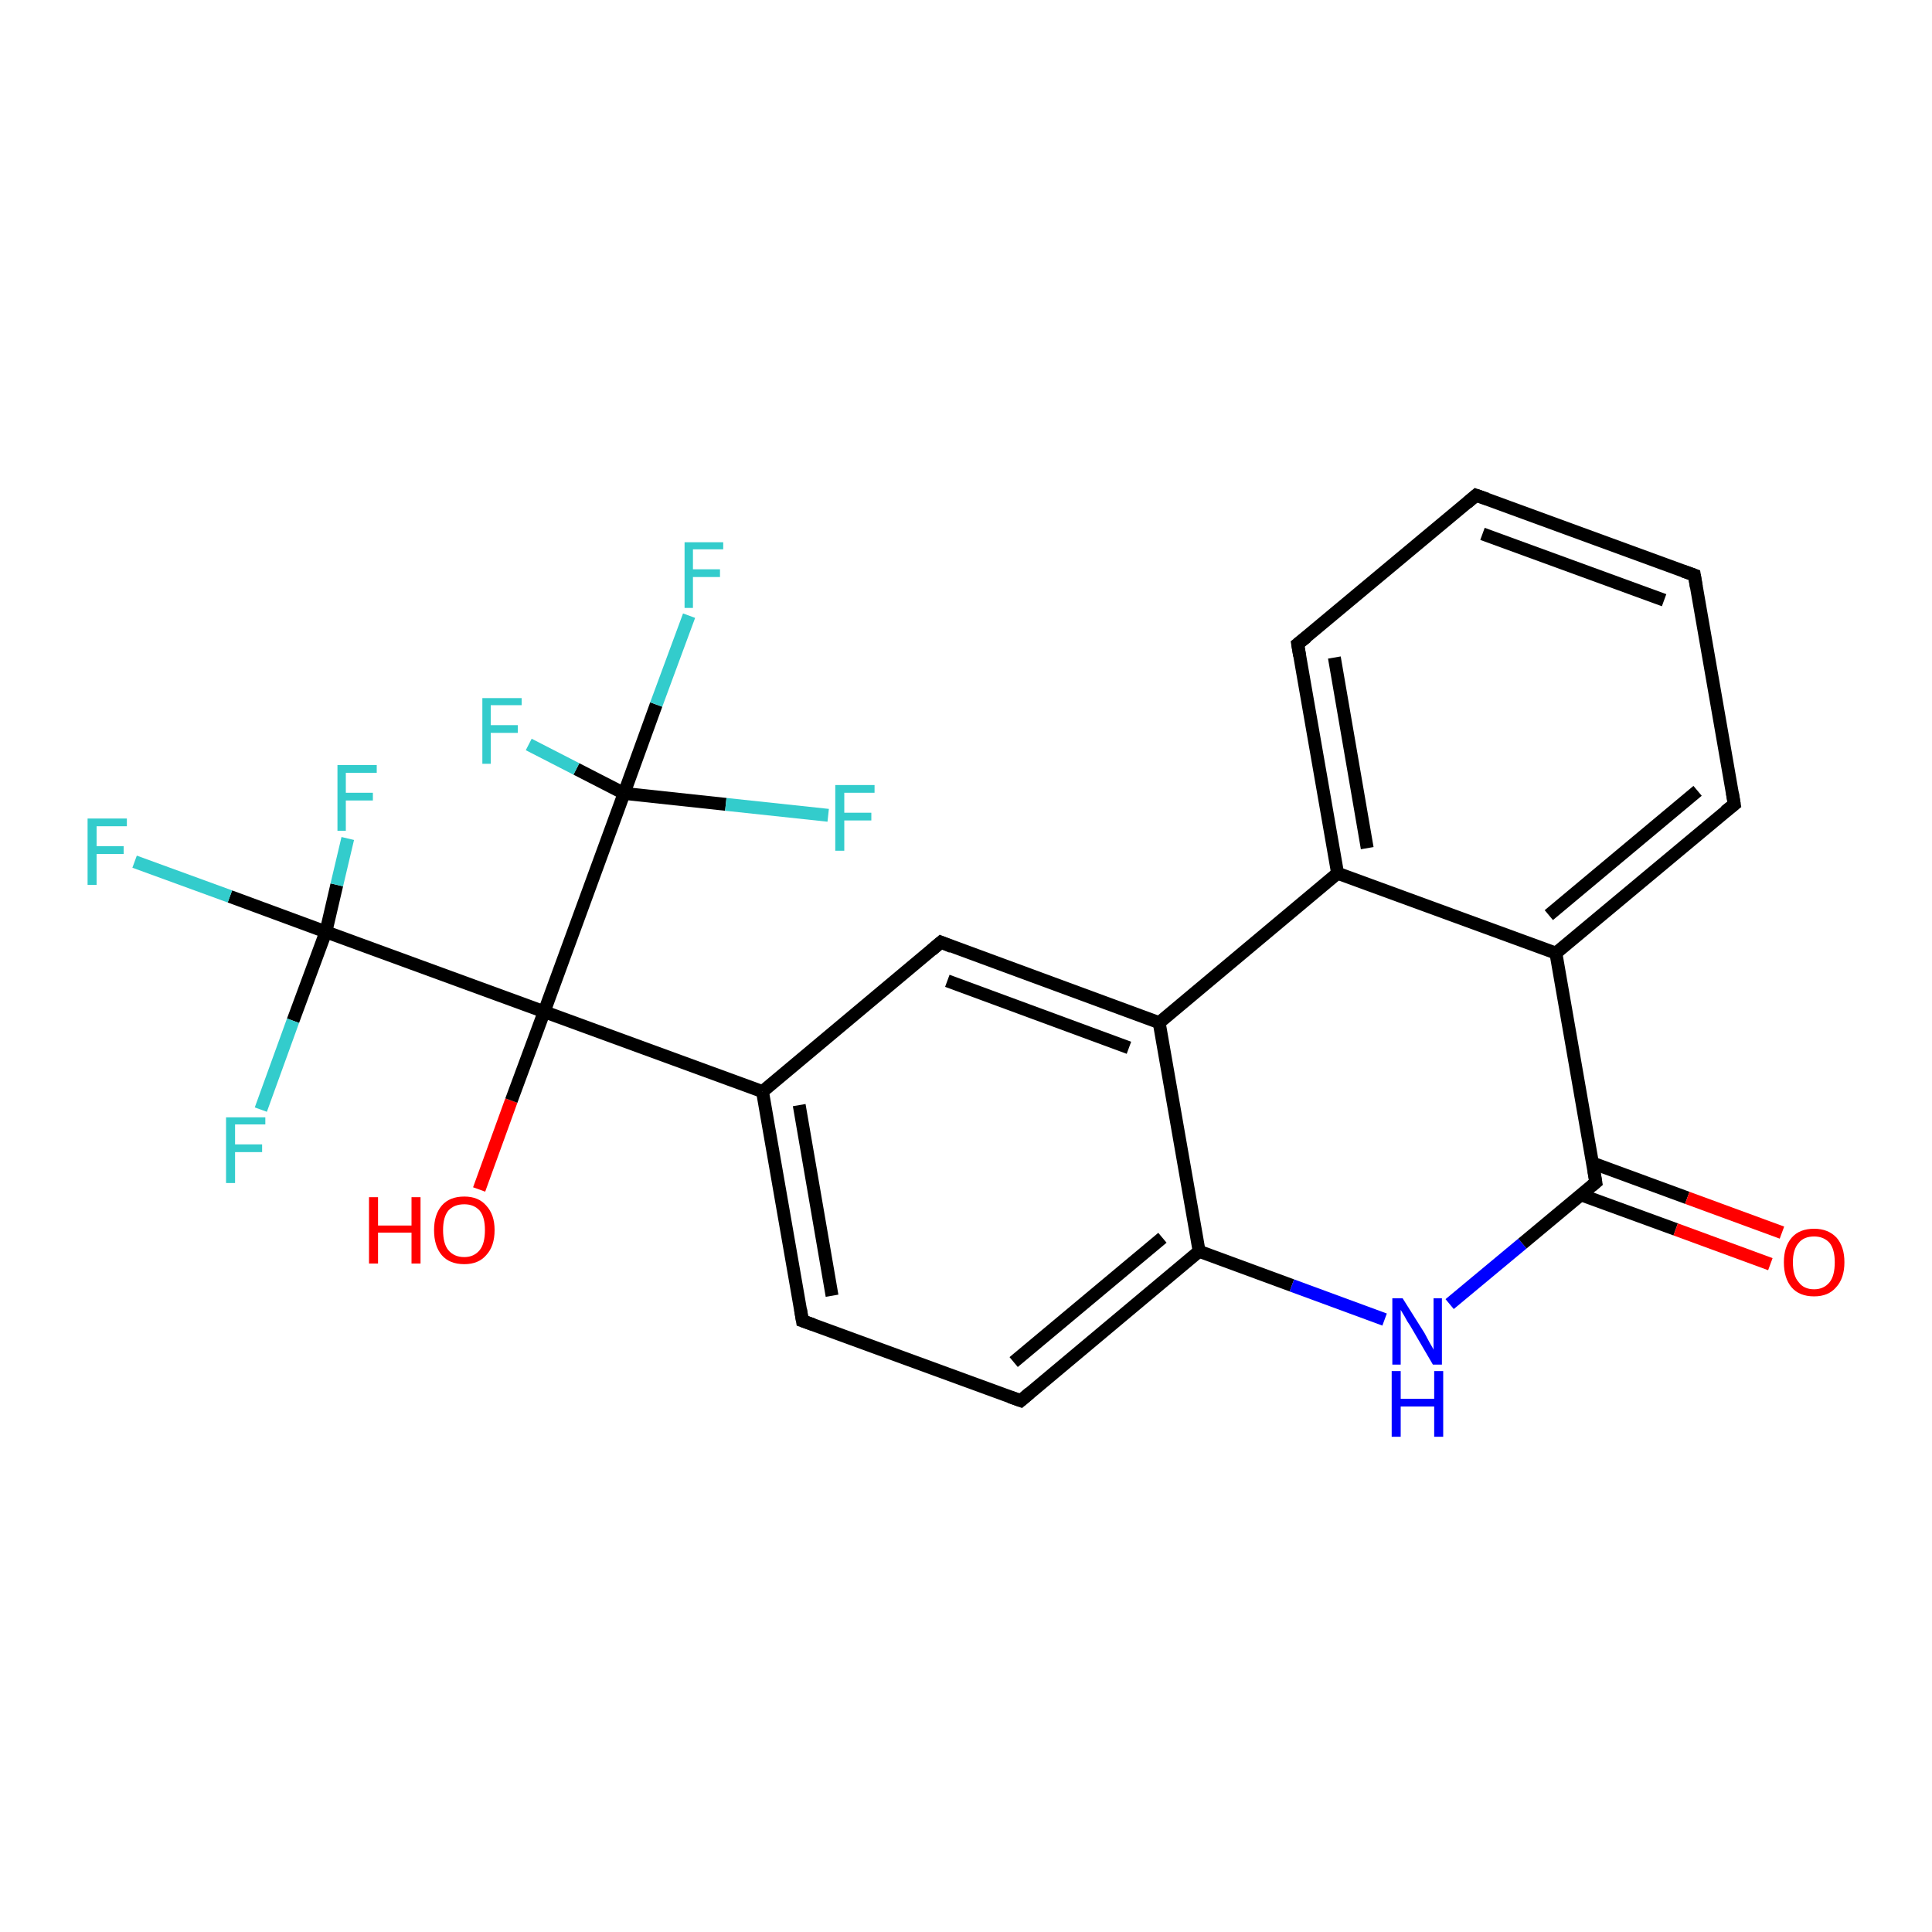<?xml version='1.0' encoding='iso-8859-1'?>
<svg version='1.1' baseProfile='full'
              xmlns='http://www.w3.org/2000/svg'
                      xmlns:rdkit='http://www.rdkit.org/xml'
                      xmlns:xlink='http://www.w3.org/1999/xlink'
                  xml:space='preserve'
width='300px' height='300px' viewBox='0 0 300 300'>
<!-- END OF HEADER -->
<rect style='opacity:1.0;fill:#FFFFFF;stroke:none' width='300.0' height='300.0' x='0.0' y='0.0'> </rect>
<path class='bond-0 atom-0 atom-1' d='M 74.4,184.7 L 79.4,170.9' style='fill:none;fill-rule:evenodd;stroke:#FF0000;stroke-width:2.0px;stroke-linecap:butt;stroke-linejoin:miter;stroke-opacity:1' />
<path class='bond-0 atom-0 atom-1' d='M 79.4,170.9 L 84.5,157.1' style='fill:none;fill-rule:evenodd;stroke:#000000;stroke-width:2.0px;stroke-linecap:butt;stroke-linejoin:miter;stroke-opacity:1' />
<path class='bond-1 atom-1 atom-2' d='M 84.5,157.1 L 118.4,169.5' style='fill:none;fill-rule:evenodd;stroke:#000000;stroke-width:2.0px;stroke-linecap:butt;stroke-linejoin:miter;stroke-opacity:1' />
<path class='bond-2 atom-2 atom-3' d='M 118.4,169.5 L 124.6,205.1' style='fill:none;fill-rule:evenodd;stroke:#000000;stroke-width:2.0px;stroke-linecap:butt;stroke-linejoin:miter;stroke-opacity:1' />
<path class='bond-2 atom-2 atom-3' d='M 124.1,171.6 L 129.2,201.2' style='fill:none;fill-rule:evenodd;stroke:#000000;stroke-width:2.0px;stroke-linecap:butt;stroke-linejoin:miter;stroke-opacity:1' />
<path class='bond-3 atom-3 atom-4' d='M 124.6,205.1 L 158.5,217.5' style='fill:none;fill-rule:evenodd;stroke:#000000;stroke-width:2.0px;stroke-linecap:butt;stroke-linejoin:miter;stroke-opacity:1' />
<path class='bond-4 atom-4 atom-5' d='M 158.5,217.5 L 186.2,194.3' style='fill:none;fill-rule:evenodd;stroke:#000000;stroke-width:2.0px;stroke-linecap:butt;stroke-linejoin:miter;stroke-opacity:1' />
<path class='bond-4 atom-4 atom-5' d='M 157.4,211.5 L 180.5,192.2' style='fill:none;fill-rule:evenodd;stroke:#000000;stroke-width:2.0px;stroke-linecap:butt;stroke-linejoin:miter;stroke-opacity:1' />
<path class='bond-5 atom-5 atom-6' d='M 186.2,194.3 L 200.6,199.6' style='fill:none;fill-rule:evenodd;stroke:#000000;stroke-width:2.0px;stroke-linecap:butt;stroke-linejoin:miter;stroke-opacity:1' />
<path class='bond-5 atom-5 atom-6' d='M 200.6,199.6 L 215.0,204.9' style='fill:none;fill-rule:evenodd;stroke:#0000FF;stroke-width:2.0px;stroke-linecap:butt;stroke-linejoin:miter;stroke-opacity:1' />
<path class='bond-6 atom-6 atom-7' d='M 225.1,202.5 L 236.4,193.1' style='fill:none;fill-rule:evenodd;stroke:#0000FF;stroke-width:2.0px;stroke-linecap:butt;stroke-linejoin:miter;stroke-opacity:1' />
<path class='bond-6 atom-6 atom-7' d='M 236.4,193.1 L 247.8,183.6' style='fill:none;fill-rule:evenodd;stroke:#000000;stroke-width:2.0px;stroke-linecap:butt;stroke-linejoin:miter;stroke-opacity:1' />
<path class='bond-7 atom-7 atom-8' d='M 245.4,185.5 L 260.2,190.9' style='fill:none;fill-rule:evenodd;stroke:#000000;stroke-width:2.0px;stroke-linecap:butt;stroke-linejoin:miter;stroke-opacity:1' />
<path class='bond-7 atom-7 atom-8' d='M 260.2,190.9 L 274.9,196.3' style='fill:none;fill-rule:evenodd;stroke:#FF0000;stroke-width:2.0px;stroke-linecap:butt;stroke-linejoin:miter;stroke-opacity:1' />
<path class='bond-7 atom-7 atom-8' d='M 247.3,180.6 L 262.0,186.0' style='fill:none;fill-rule:evenodd;stroke:#000000;stroke-width:2.0px;stroke-linecap:butt;stroke-linejoin:miter;stroke-opacity:1' />
<path class='bond-7 atom-7 atom-8' d='M 262.0,186.0 L 276.7,191.4' style='fill:none;fill-rule:evenodd;stroke:#FF0000;stroke-width:2.0px;stroke-linecap:butt;stroke-linejoin:miter;stroke-opacity:1' />
<path class='bond-8 atom-7 atom-9' d='M 247.8,183.6 L 241.6,148.0' style='fill:none;fill-rule:evenodd;stroke:#000000;stroke-width:2.0px;stroke-linecap:butt;stroke-linejoin:miter;stroke-opacity:1' />
<path class='bond-9 atom-9 atom-10' d='M 241.6,148.0 L 269.3,124.9' style='fill:none;fill-rule:evenodd;stroke:#000000;stroke-width:2.0px;stroke-linecap:butt;stroke-linejoin:miter;stroke-opacity:1' />
<path class='bond-9 atom-9 atom-10' d='M 240.5,142.1 L 263.6,122.8' style='fill:none;fill-rule:evenodd;stroke:#000000;stroke-width:2.0px;stroke-linecap:butt;stroke-linejoin:miter;stroke-opacity:1' />
<path class='bond-10 atom-10 atom-11' d='M 269.3,124.9 L 263.1,89.3' style='fill:none;fill-rule:evenodd;stroke:#000000;stroke-width:2.0px;stroke-linecap:butt;stroke-linejoin:miter;stroke-opacity:1' />
<path class='bond-11 atom-11 atom-12' d='M 263.1,89.3 L 229.2,76.9' style='fill:none;fill-rule:evenodd;stroke:#000000;stroke-width:2.0px;stroke-linecap:butt;stroke-linejoin:miter;stroke-opacity:1' />
<path class='bond-11 atom-11 atom-12' d='M 258.4,93.2 L 230.2,82.9' style='fill:none;fill-rule:evenodd;stroke:#000000;stroke-width:2.0px;stroke-linecap:butt;stroke-linejoin:miter;stroke-opacity:1' />
<path class='bond-12 atom-12 atom-13' d='M 229.2,76.9 L 201.5,100.0' style='fill:none;fill-rule:evenodd;stroke:#000000;stroke-width:2.0px;stroke-linecap:butt;stroke-linejoin:miter;stroke-opacity:1' />
<path class='bond-13 atom-13 atom-14' d='M 201.5,100.0 L 207.7,135.6' style='fill:none;fill-rule:evenodd;stroke:#000000;stroke-width:2.0px;stroke-linecap:butt;stroke-linejoin:miter;stroke-opacity:1' />
<path class='bond-13 atom-13 atom-14' d='M 207.2,102.1 L 212.3,131.7' style='fill:none;fill-rule:evenodd;stroke:#000000;stroke-width:2.0px;stroke-linecap:butt;stroke-linejoin:miter;stroke-opacity:1' />
<path class='bond-14 atom-14 atom-15' d='M 207.7,135.6 L 180.0,158.8' style='fill:none;fill-rule:evenodd;stroke:#000000;stroke-width:2.0px;stroke-linecap:butt;stroke-linejoin:miter;stroke-opacity:1' />
<path class='bond-15 atom-15 atom-16' d='M 180.0,158.8 L 146.1,146.3' style='fill:none;fill-rule:evenodd;stroke:#000000;stroke-width:2.0px;stroke-linecap:butt;stroke-linejoin:miter;stroke-opacity:1' />
<path class='bond-15 atom-15 atom-16' d='M 175.3,162.7 L 147.1,152.3' style='fill:none;fill-rule:evenodd;stroke:#000000;stroke-width:2.0px;stroke-linecap:butt;stroke-linejoin:miter;stroke-opacity:1' />
<path class='bond-16 atom-1 atom-17' d='M 84.5,157.1 L 50.6,144.7' style='fill:none;fill-rule:evenodd;stroke:#000000;stroke-width:2.0px;stroke-linecap:butt;stroke-linejoin:miter;stroke-opacity:1' />
<path class='bond-17 atom-17 atom-18' d='M 50.6,144.7 L 35.7,139.2' style='fill:none;fill-rule:evenodd;stroke:#000000;stroke-width:2.0px;stroke-linecap:butt;stroke-linejoin:miter;stroke-opacity:1' />
<path class='bond-17 atom-17 atom-18' d='M 35.7,139.2 L 20.9,133.8' style='fill:none;fill-rule:evenodd;stroke:#33CCCC;stroke-width:2.0px;stroke-linecap:butt;stroke-linejoin:miter;stroke-opacity:1' />
<path class='bond-18 atom-17 atom-19' d='M 50.6,144.7 L 45.5,158.5' style='fill:none;fill-rule:evenodd;stroke:#000000;stroke-width:2.0px;stroke-linecap:butt;stroke-linejoin:miter;stroke-opacity:1' />
<path class='bond-18 atom-17 atom-19' d='M 45.5,158.5 L 40.5,172.3' style='fill:none;fill-rule:evenodd;stroke:#33CCCC;stroke-width:2.0px;stroke-linecap:butt;stroke-linejoin:miter;stroke-opacity:1' />
<path class='bond-19 atom-17 atom-20' d='M 50.6,144.7 L 52.3,137.4' style='fill:none;fill-rule:evenodd;stroke:#000000;stroke-width:2.0px;stroke-linecap:butt;stroke-linejoin:miter;stroke-opacity:1' />
<path class='bond-19 atom-17 atom-20' d='M 52.3,137.4 L 54.0,130.2' style='fill:none;fill-rule:evenodd;stroke:#33CCCC;stroke-width:2.0px;stroke-linecap:butt;stroke-linejoin:miter;stroke-opacity:1' />
<path class='bond-20 atom-1 atom-21' d='M 84.5,157.1 L 96.9,123.2' style='fill:none;fill-rule:evenodd;stroke:#000000;stroke-width:2.0px;stroke-linecap:butt;stroke-linejoin:miter;stroke-opacity:1' />
<path class='bond-21 atom-21 atom-22' d='M 96.9,123.2 L 101.9,109.4' style='fill:none;fill-rule:evenodd;stroke:#000000;stroke-width:2.0px;stroke-linecap:butt;stroke-linejoin:miter;stroke-opacity:1' />
<path class='bond-21 atom-21 atom-22' d='M 101.9,109.4 L 107.0,95.6' style='fill:none;fill-rule:evenodd;stroke:#33CCCC;stroke-width:2.0px;stroke-linecap:butt;stroke-linejoin:miter;stroke-opacity:1' />
<path class='bond-22 atom-21 atom-23' d='M 96.9,123.2 L 89.5,119.4' style='fill:none;fill-rule:evenodd;stroke:#000000;stroke-width:2.0px;stroke-linecap:butt;stroke-linejoin:miter;stroke-opacity:1' />
<path class='bond-22 atom-21 atom-23' d='M 89.5,119.4 L 82.1,115.6' style='fill:none;fill-rule:evenodd;stroke:#33CCCC;stroke-width:2.0px;stroke-linecap:butt;stroke-linejoin:miter;stroke-opacity:1' />
<path class='bond-23 atom-21 atom-24' d='M 96.9,123.2 L 112.7,124.9' style='fill:none;fill-rule:evenodd;stroke:#000000;stroke-width:2.0px;stroke-linecap:butt;stroke-linejoin:miter;stroke-opacity:1' />
<path class='bond-23 atom-21 atom-24' d='M 112.7,124.9 L 128.6,126.6' style='fill:none;fill-rule:evenodd;stroke:#33CCCC;stroke-width:2.0px;stroke-linecap:butt;stroke-linejoin:miter;stroke-opacity:1' />
<path class='bond-24 atom-16 atom-2' d='M 146.1,146.3 L 118.4,169.5' style='fill:none;fill-rule:evenodd;stroke:#000000;stroke-width:2.0px;stroke-linecap:butt;stroke-linejoin:miter;stroke-opacity:1' />
<path class='bond-25 atom-15 atom-5' d='M 180.0,158.8 L 186.2,194.3' style='fill:none;fill-rule:evenodd;stroke:#000000;stroke-width:2.0px;stroke-linecap:butt;stroke-linejoin:miter;stroke-opacity:1' />
<path class='bond-26 atom-14 atom-9' d='M 207.7,135.6 L 241.6,148.0' style='fill:none;fill-rule:evenodd;stroke:#000000;stroke-width:2.0px;stroke-linecap:butt;stroke-linejoin:miter;stroke-opacity:1' />
<path d='M 124.3,203.3 L 124.6,205.1 L 126.3,205.7' style='fill:none;stroke:#000000;stroke-width:2.0px;stroke-linecap:butt;stroke-linejoin:miter;stroke-opacity:1;' />
<path d='M 156.8,216.9 L 158.5,217.5 L 159.9,216.3' style='fill:none;stroke:#000000;stroke-width:2.0px;stroke-linecap:butt;stroke-linejoin:miter;stroke-opacity:1;' />
<path d='M 247.2,184.1 L 247.8,183.6 L 247.5,181.8' style='fill:none;stroke:#000000;stroke-width:2.0px;stroke-linecap:butt;stroke-linejoin:miter;stroke-opacity:1;' />
<path d='M 267.9,126.0 L 269.3,124.9 L 269.0,123.1' style='fill:none;stroke:#000000;stroke-width:2.0px;stroke-linecap:butt;stroke-linejoin:miter;stroke-opacity:1;' />
<path d='M 263.4,91.1 L 263.1,89.3 L 261.4,88.7' style='fill:none;stroke:#000000;stroke-width:2.0px;stroke-linecap:butt;stroke-linejoin:miter;stroke-opacity:1;' />
<path d='M 230.9,77.5 L 229.2,76.9 L 227.8,78.1' style='fill:none;stroke:#000000;stroke-width:2.0px;stroke-linecap:butt;stroke-linejoin:miter;stroke-opacity:1;' />
<path d='M 202.9,98.9 L 201.5,100.0 L 201.8,101.8' style='fill:none;stroke:#000000;stroke-width:2.0px;stroke-linecap:butt;stroke-linejoin:miter;stroke-opacity:1;' />
<path d='M 147.8,147.0 L 146.1,146.3 L 144.7,147.5' style='fill:none;stroke:#000000;stroke-width:2.0px;stroke-linecap:butt;stroke-linejoin:miter;stroke-opacity:1;' />
<path class='atom-0' d='M 57.3 185.9
L 58.7 185.9
L 58.7 190.3
L 63.9 190.3
L 63.9 185.9
L 65.3 185.9
L 65.3 196.2
L 63.9 196.2
L 63.9 191.4
L 58.7 191.4
L 58.7 196.2
L 57.3 196.2
L 57.3 185.9
' fill='#FF0000'/>
<path class='atom-0' d='M 67.4 191.0
Q 67.4 188.6, 68.6 187.2
Q 69.8 185.8, 72.1 185.8
Q 74.3 185.8, 75.5 187.2
Q 76.8 188.6, 76.8 191.0
Q 76.8 193.5, 75.5 194.9
Q 74.3 196.3, 72.1 196.3
Q 69.8 196.3, 68.6 194.9
Q 67.4 193.5, 67.4 191.0
M 72.1 195.2
Q 73.6 195.2, 74.5 194.1
Q 75.3 193.1, 75.3 191.0
Q 75.3 189.0, 74.5 188.0
Q 73.6 187.0, 72.1 187.0
Q 70.5 187.0, 69.6 188.0
Q 68.8 189.0, 68.8 191.0
Q 68.8 193.1, 69.6 194.1
Q 70.5 195.2, 72.1 195.2
' fill='#FF0000'/>
<path class='atom-6' d='M 217.8 201.6
L 221.2 207.0
Q 221.5 207.6, 222.0 208.5
Q 222.6 209.5, 222.6 209.6
L 222.6 201.6
L 223.9 201.6
L 223.9 211.9
L 222.5 211.9
L 219.0 205.9
Q 218.5 205.2, 218.1 204.4
Q 217.7 203.7, 217.5 203.4
L 217.5 211.9
L 216.2 211.9
L 216.2 201.6
L 217.8 201.6
' fill='#0000FF'/>
<path class='atom-6' d='M 216.1 212.9
L 217.5 212.9
L 217.5 217.2
L 222.7 217.2
L 222.7 212.9
L 224.1 212.9
L 224.1 223.1
L 222.7 223.1
L 222.7 218.4
L 217.5 218.4
L 217.5 223.1
L 216.1 223.1
L 216.1 212.9
' fill='#0000FF'/>
<path class='atom-8' d='M 277.0 196.0
Q 277.0 193.6, 278.2 192.2
Q 279.4 190.8, 281.7 190.8
Q 283.9 190.8, 285.2 192.2
Q 286.4 193.6, 286.4 196.0
Q 286.4 198.5, 285.1 199.9
Q 283.9 201.3, 281.7 201.3
Q 279.4 201.3, 278.2 199.9
Q 277.0 198.5, 277.0 196.0
M 281.7 200.2
Q 283.2 200.2, 284.1 199.1
Q 284.9 198.1, 284.9 196.0
Q 284.9 194.0, 284.1 193.0
Q 283.2 192.0, 281.7 192.0
Q 280.1 192.0, 279.3 193.0
Q 278.4 194.0, 278.4 196.0
Q 278.4 198.1, 279.3 199.1
Q 280.1 200.2, 281.7 200.2
' fill='#FF0000'/>
<path class='atom-18' d='M 13.6 127.1
L 19.7 127.1
L 19.7 128.3
L 15.0 128.3
L 15.0 131.4
L 19.2 131.4
L 19.2 132.6
L 15.0 132.6
L 15.0 137.4
L 13.6 137.4
L 13.6 127.1
' fill='#33CCCC'/>
<path class='atom-19' d='M 35.1 173.5
L 41.2 173.5
L 41.2 174.6
L 36.5 174.6
L 36.5 177.7
L 40.7 177.7
L 40.7 178.9
L 36.5 178.9
L 36.5 183.7
L 35.1 183.7
L 35.1 173.5
' fill='#33CCCC'/>
<path class='atom-20' d='M 52.4 118.8
L 58.5 118.8
L 58.5 120.0
L 53.7 120.0
L 53.7 123.1
L 57.9 123.1
L 57.9 124.3
L 53.7 124.3
L 53.7 129.0
L 52.4 129.0
L 52.4 118.8
' fill='#33CCCC'/>
<path class='atom-22' d='M 106.3 84.2
L 112.3 84.2
L 112.3 85.3
L 107.6 85.3
L 107.6 88.4
L 111.8 88.4
L 111.8 89.6
L 107.6 89.6
L 107.6 94.4
L 106.3 94.4
L 106.3 84.2
' fill='#33CCCC'/>
<path class='atom-23' d='M 74.9 108.4
L 81.0 108.4
L 81.0 109.5
L 76.2 109.5
L 76.2 112.6
L 80.4 112.6
L 80.4 113.8
L 76.2 113.8
L 76.2 118.6
L 74.9 118.6
L 74.9 108.4
' fill='#33CCCC'/>
<path class='atom-24' d='M 129.7 121.9
L 135.8 121.9
L 135.8 123.1
L 131.1 123.1
L 131.1 126.2
L 135.3 126.2
L 135.3 127.4
L 131.1 127.4
L 131.1 132.1
L 129.7 132.1
L 129.7 121.9
' fill='#33CCCC'/>
</svg>
